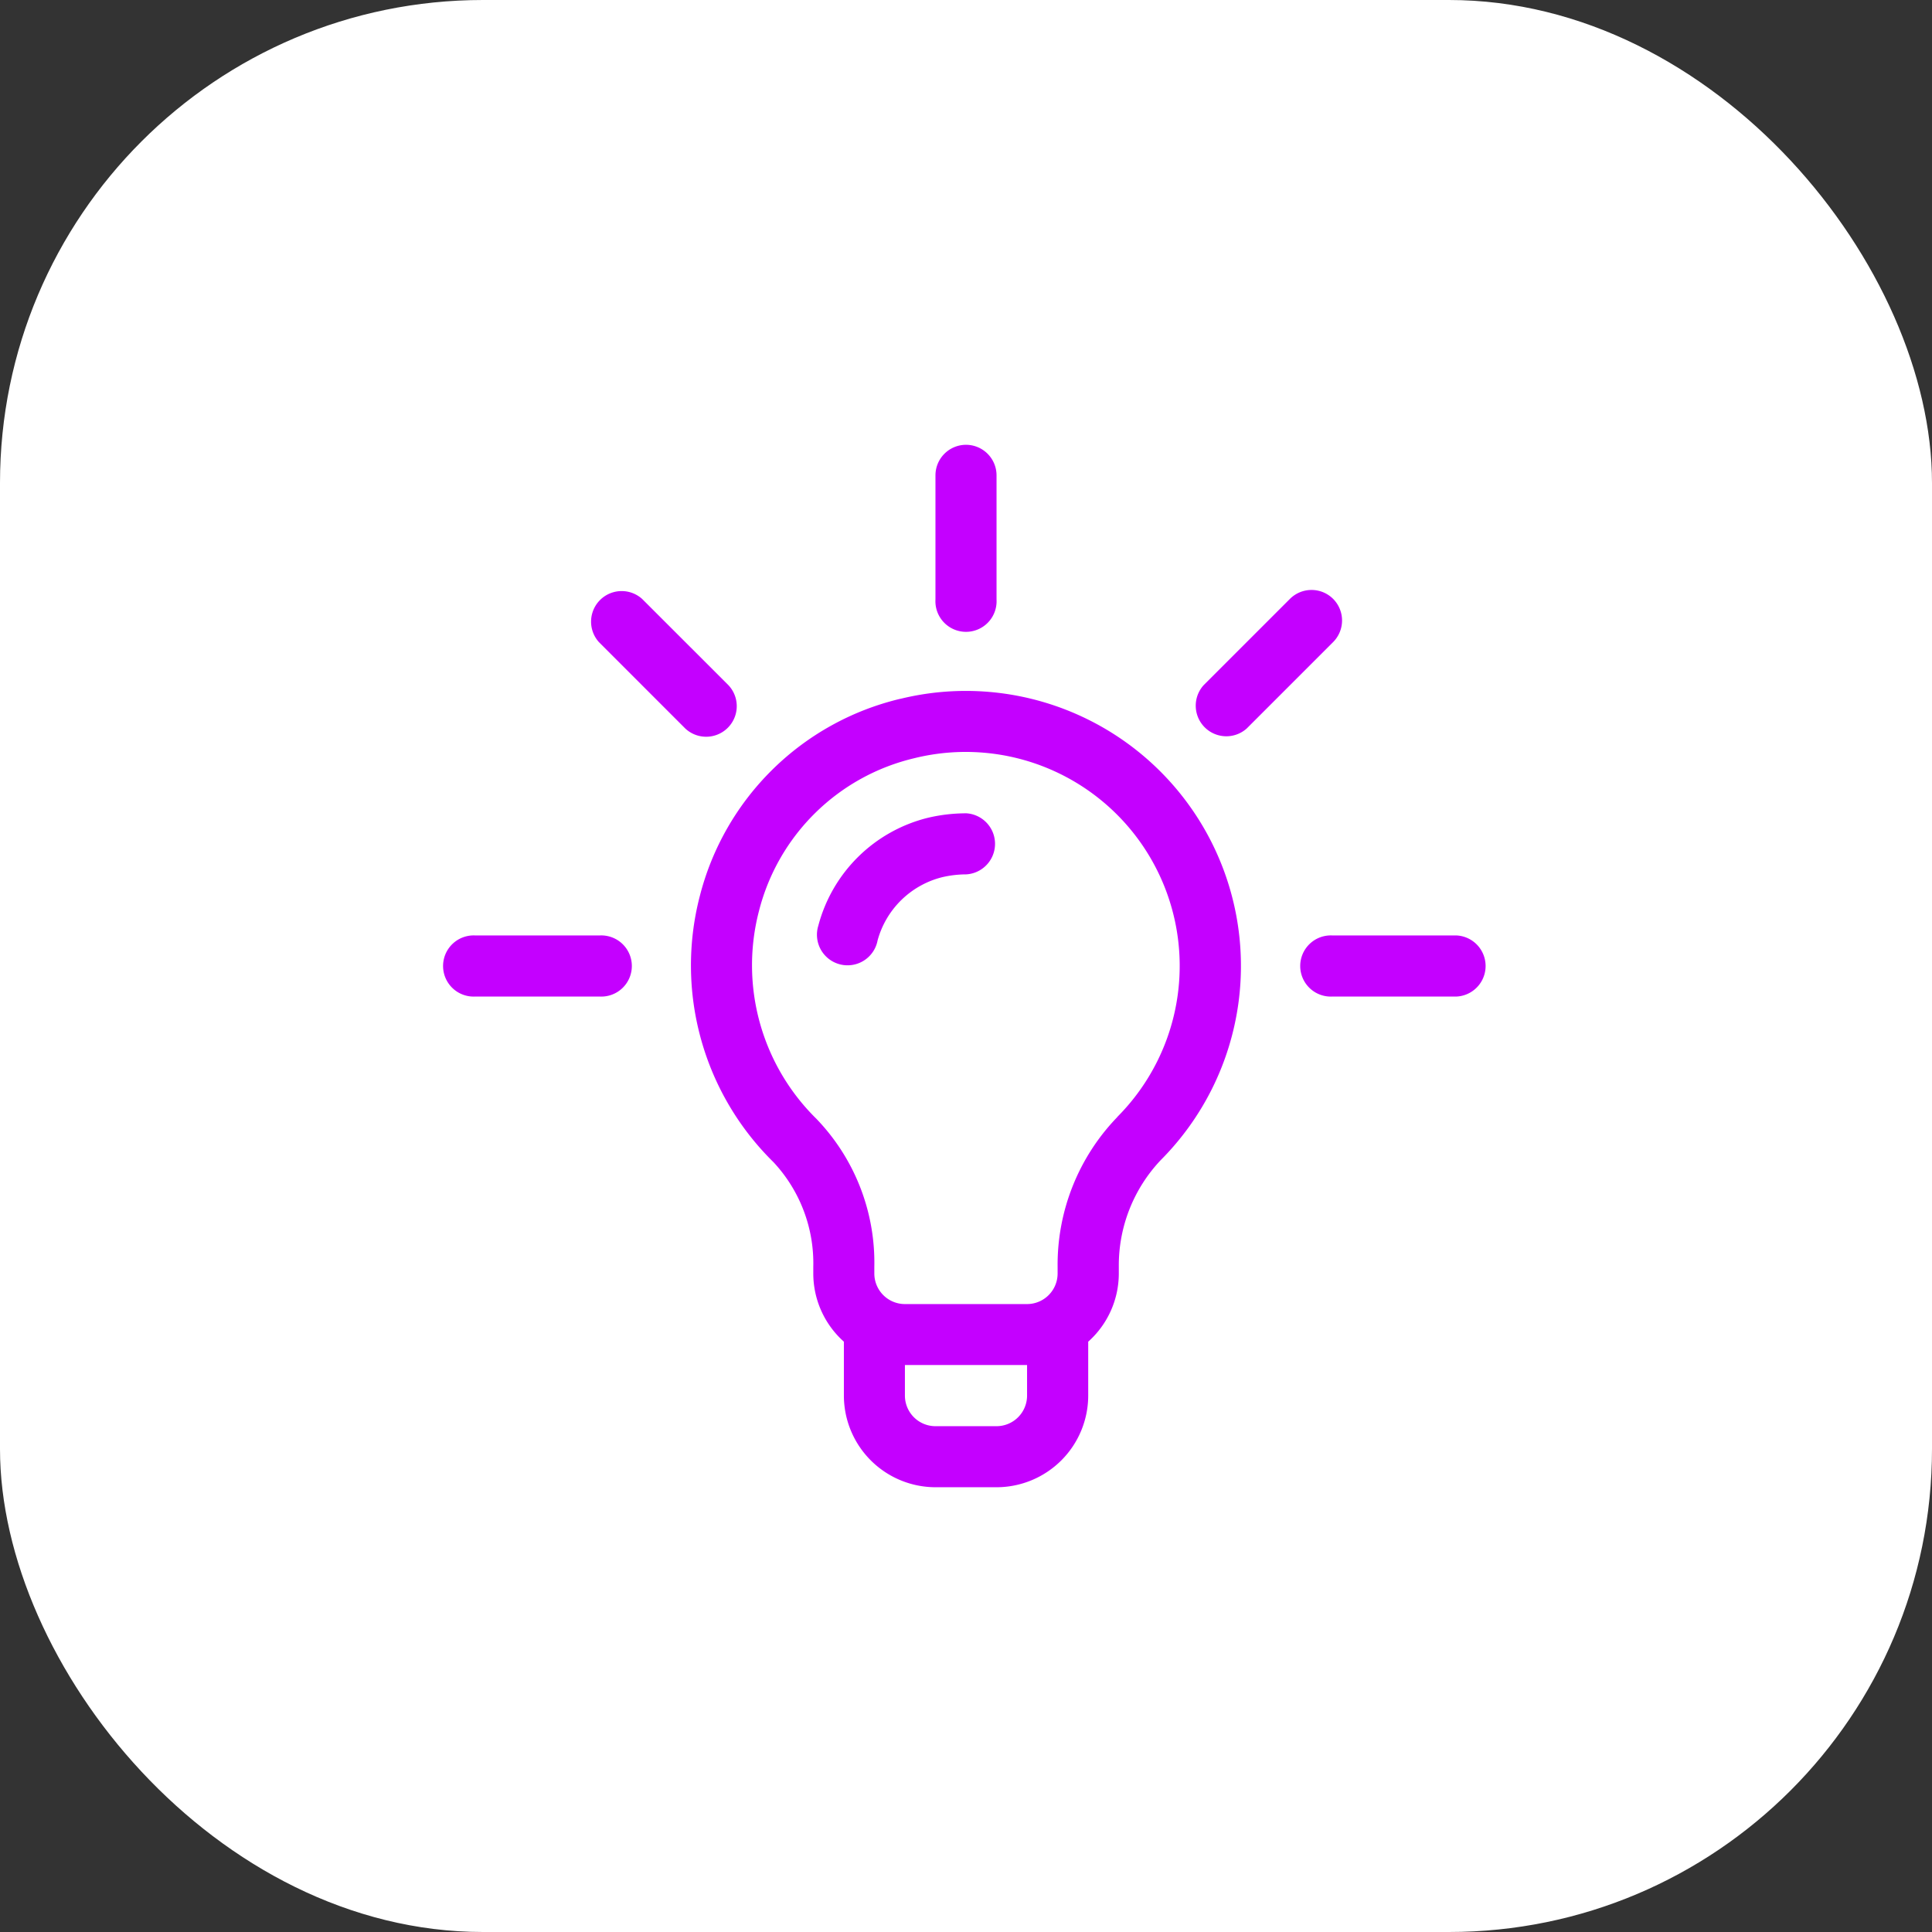 <svg xmlns="http://www.w3.org/2000/svg" width="120" height="120" viewBox="0 0 120 120">
  <rect x="0" y="0" width="120" height="120" fill="#333333" stroke="none"/>
  <g id="icon-1" transform="translate(-483 -1335)">
    <rect id="Bg" width="120" height="120" rx="30" transform="translate(483 1335)" fill="#fff"/>
    <g id="idea" transform="translate(510.627 1362.627)">
      <g id="Group_256" data-name="Group 256" transform="translate(15.304 15.303)">
        <g id="Group_255" data-name="Group 255">
          <path id="Path_7459" data-name="Path 7459" d="M134.011,121.486a16.88,16.88,0,0,0-12.455,12.27,17.131,17.131,0,0,0,4.585,16.515,9.206,9.206,0,0,1,2.468,6.5v.408a5.677,5.677,0,0,0,1.9,4.237v3.35a5.7,5.7,0,0,0,5.691,5.691h3.794a5.7,5.7,0,0,0,5.691-5.691v-3.35a5.677,5.677,0,0,0,1.9-4.237v-.415a9.516,9.516,0,0,1,2.6-6.621,17.084,17.084,0,0,0-16.167-28.655Zm7.876,43.279a1.9,1.9,0,0,1-1.9,1.9H136.2a1.9,1.9,0,0,1-1.9-1.9v-1.9h7.587Zm5.605-17.3a13.2,13.2,0,0,0-3.708,9.3v.415a1.9,1.9,0,0,1-1.9,1.9H134.3a1.9,1.9,0,0,1-1.9-1.9v-.408a12.879,12.879,0,0,0-3.606-9.207,13.372,13.372,0,0,1-3.559-12.9,13.053,13.053,0,0,1,9.634-9.486,13.29,13.29,0,0,1,12.62,22.28Z" transform="translate(-121.025 -121.012)" fill="#c400ff"/>
        </g>
      </g>
      <g id="Group_258" data-name="Group 258" transform="translate(9.016 9.016)">
        <g id="Group_257" data-name="Group 257">
          <path id="Path_7460" data-name="Path 7460" d="M79.9,77.215,74.532,71.85a1.9,1.9,0,0,0-2.683,2.683L77.214,79.9A1.9,1.9,0,0,0,79.9,77.215Z" transform="translate(-71.294 -71.295)" fill="#c400ff"/>
        </g>
      </g>
      <g id="Group_260" data-name="Group 260" transform="translate(0 30.476)">
        <g id="Group_259" data-name="Group 259">
          <path id="Path_7461" data-name="Path 7461" d="M9.611,241H1.9a1.9,1.9,0,1,0,0,3.794H9.611a1.9,1.9,0,1,0,0-3.794Z" transform="translate(0 -241)" fill="#c400ff"/>
        </g>
      </g>
      <g id="Group_262" data-name="Group 262" transform="translate(53.239 30.476)">
        <g id="Group_261" data-name="Group 261">
          <path id="Path_7462" data-name="Path 7462" d="M430.611,241H422.9a1.9,1.9,0,1,0,0,3.794h7.714a1.9,1.9,0,0,0,0-3.794Z" transform="translate(-421 -241)" fill="#c400ff"/>
        </g>
      </g>
      <g id="Group_264" data-name="Group 264" transform="translate(46.572 9.016)">
        <g id="Group_263" data-name="Group 263">
          <path id="Path_7463" data-name="Path 7463" d="M376.883,71.85a1.9,1.9,0,0,0-2.683,0l-5.365,5.365a1.9,1.9,0,0,0,2.683,2.683l5.365-5.365A1.9,1.9,0,0,0,376.883,71.85Z" transform="translate(-368.279 -71.295)" fill="#c400ff"/>
        </g>
      </g>
      <g id="Group_266" data-name="Group 266" transform="translate(30.476)">
        <g id="Group_265" data-name="Group 265">
          <path id="Path_7464" data-name="Path 7464" d="M242.9,0A1.9,1.9,0,0,0,241,1.9V9.611a1.9,1.9,0,1,0,3.794,0V1.9A1.9,1.9,0,0,0,242.9,0Z" transform="translate(-241)" fill="#c400ff"/>
        </g>
      </g>
      <g id="Group_268" data-name="Group 268" transform="translate(23.144 22.889)">
        <g id="Group_267" data-name="Group 267">
          <path id="Path_7465" data-name="Path 7465" d="M192.247,181a10.366,10.366,0,0,0-2.359.277,9.357,9.357,0,0,0-6.813,6.7,1.9,1.9,0,1,0,3.682.913,5.555,5.555,0,0,1,4-3.919,6.572,6.572,0,0,1,1.5-.178,1.9,1.9,0,0,0,0-3.794Z" transform="translate(-183.018 -181)" fill="#c400ff"/>
        </g>
      </g>
    </g>
  </g>
</svg>
